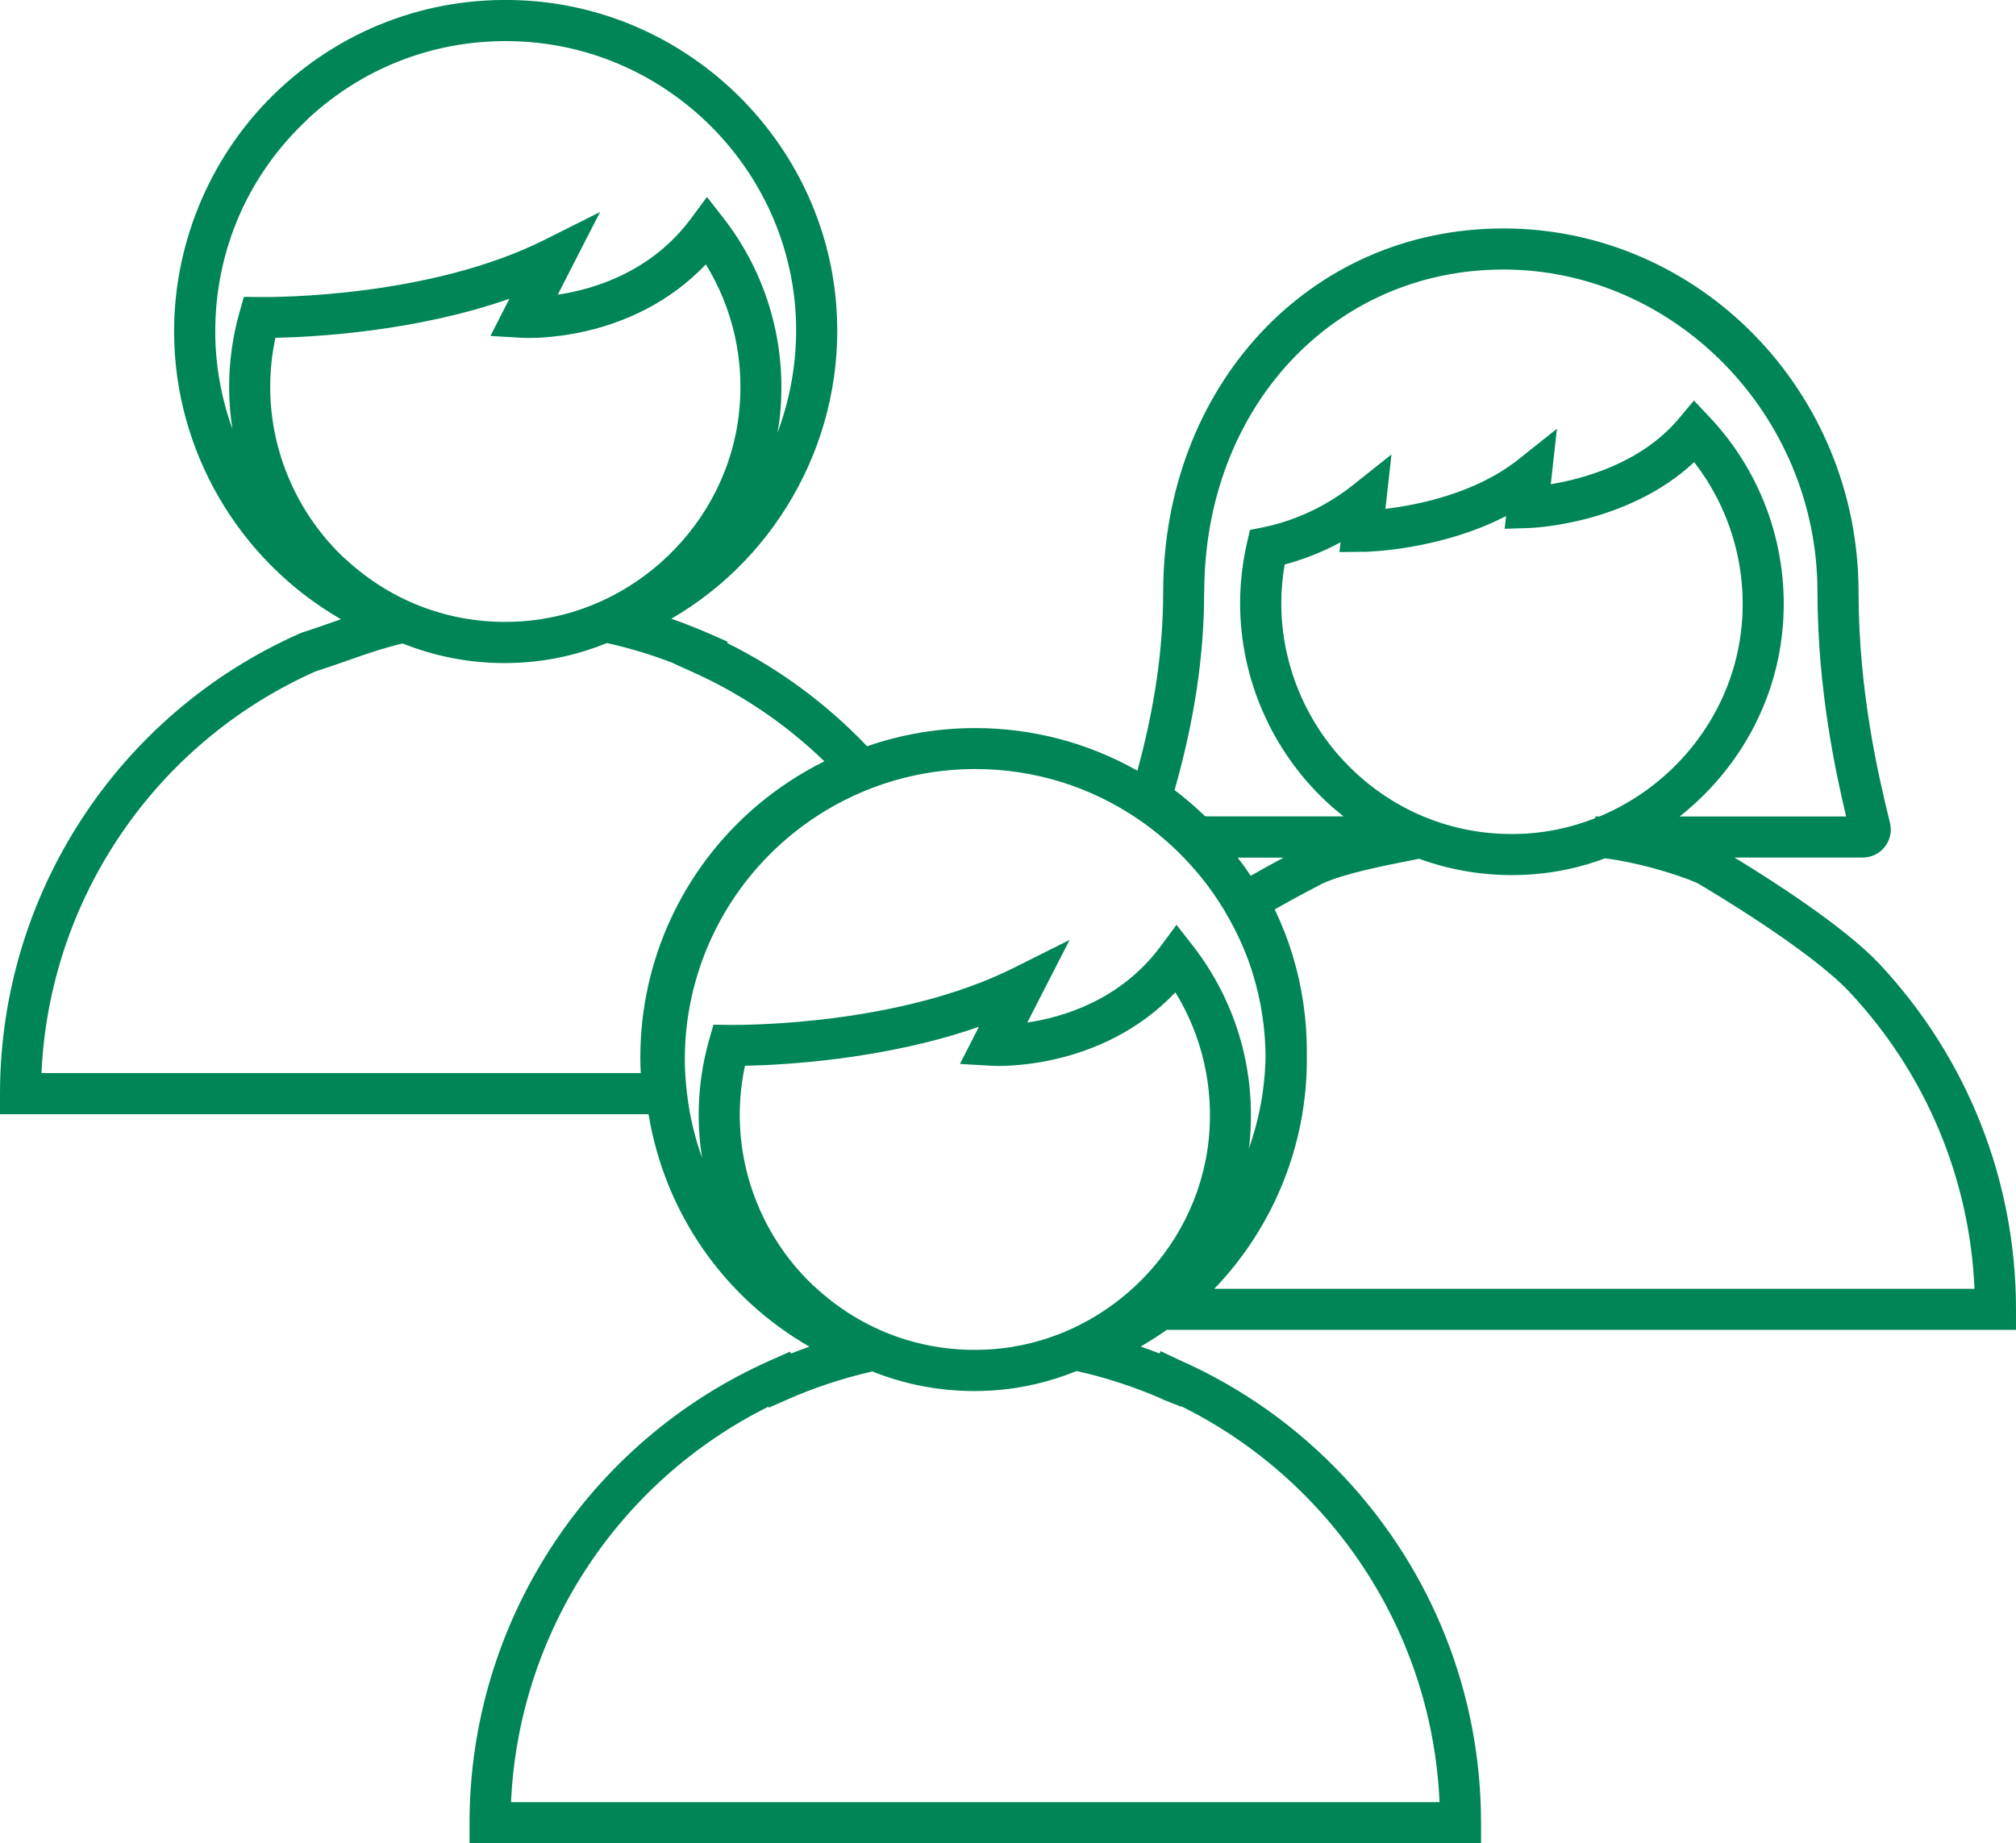 <?xml version="1.0" encoding="UTF-8"?> <svg xmlns="http://www.w3.org/2000/svg" id="Layer_2" data-name="Layer 2" viewBox="0 0 196.3 179.52"><defs><style> .cls-1 { fill: #008656; } </style></defs><g id="Layer_1-2" data-name="Layer 1"><path class="cls-1" d="M113.06,129.9c.08-.05.16-.1.24-.16.1-.07.2-.15.3-.22h82.7v-2c0-12.51-4.71-24.44-13.26-33.6h0c-3.46-3.7-10.79-8.36-14.15-10.4h12.49c.84,0,1.62-.38,2.14-1.04.52-.66.71-1.5.51-2.32l-.17-.72c-.87-3.59-2.89-12-2.89-21.76,0-19.54-15.51-35.43-34.58-35.43s-33.13,15.56-33.13,35.43c0,5.52-.83,11.22-2.51,17.38-4.81-2.72-10.21-4.15-15.79-4.15-3.61,0-7.15.6-10.53,1.77-3.95-4.14-8.52-7.52-13.62-10.05l.05-.13-1.8-.79c-1.21-.53-2.44-1.01-3.69-1.45,10.59-6.14,17.03-18,16.06-30.53C80.21,13.88,67.32,1.13,51.44.07c-9.03-.6-17.66,2.47-24.26,8.63-6.5,6.08-10.23,14.68-10.23,23.58,0,11.66,6.36,22.34,16.25,28.03-.25.09-.49.17-.74.26-.99.35-2.01.7-3.08,1.05l-.2.08C11.45,69.55,0,87.15,0,106.52v2h63.15c1.59,9.63,7.35,17.86,15.67,22.64-.61.21-1.21.43-1.81.67l-.08-.19-1.89.84c-17.81,7.89-29.32,25.57-29.32,45.04v2h98.49v-2c0-12.51-4.71-24.44-13.26-33.6h0c-4.57-4.89-9.97-8.74-16.06-11.44l-1.89-.89-.09.23c-.61-.24-1.22-.46-1.84-.67.64-.38,1.28-.77,1.91-1.2l.09-.06ZM79.27,125.28c-4.6-4.32-7.24-10.4-7.24-16.69,0-1.61.17-3.22.51-4.79,3.9-.08,13.7-.62,22.78-3.8l-1.85,3.62,3.06.18c.47.03,10.61.53,17.92-7.15,2.62,4.28,3.77,9.29,3.24,14.37-1.14,10.93-10.29,19.71-21.28,20.4-6.4.41-12.48-1.78-17.14-6.16ZM121.79,85.3c-.4-.6-.83-1.2-1.28-1.77h4.47c-.98.52-2.16,1.17-3.2,1.77ZM180.12,96.65c7.4,7.92,11.67,18.11,12.14,28.87h-74.02c5.72-5.96,9.01-13.93,9.01-22.33,0-.11-.01-.21-.01-.32,0-.15.01-.31.01-.46,0-3.2-.47-6.37-1.4-9.42-.45-1.48-1.03-2.96-1.73-4.42,1.92-1.1,4.31-2.34,4.69-2.54,2.25-.99,5.82-1.69,8.97-2.31l.4-.08c2.86,1.04,5.91,1.59,9.03,1.59.59,0,1.18-.02,1.77-.06,2.54-.16,4.99-.71,7.3-1.57,2.85.33,6.77,1.44,8.98,2.4,1.08.63,11,6.51,14.86,10.65ZM132.68,53.75c.36,0,7.48-.14,13.97-3.49l-.14,1.24,2.3-.07c.42-.01,9.67-.36,16.15-6.42,3.49,4.49,5.16,10.18,4.63,15.9-.78,8.4-6.34,15.49-13.85,18.61h-.4v.16c-2.09.82-4.31,1.35-6.62,1.5-6.29.41-12.26-1.73-16.84-6.03-4.52-4.24-7.12-10.21-7.12-16.39,0-1.26.11-2.53.33-3.78,1.46-.39,3.37-1.05,5.44-2.16l-.11.95,2.26-.03ZM117.26,57.68c0-17.92,12.53-31.43,29.13-31.43s30.58,14.1,30.58,31.43c0,9.52,1.82,17.74,2.79,21.84h-16.21c5.54-4.37,9.34-10.88,10.02-18.24.71-7.58-1.87-15.09-7.08-20.63l-1.55-1.64-1.45,1.73c-3.65,4.37-9.33,5.9-12.49,6.42l.6-5.4-3.76,2.99c-4.19,3.33-9.84,4.44-12.94,4.81l.59-5.3-3.76,2.99c-3.44,2.74-6.96,3.75-8.75,4.11l-1.27.25-.29,1.26c-.44,1.94-.67,3.92-.67,5.88,0,7.28,3.05,14.31,8.38,19.31.54.51,1.11.99,1.69,1.45h-13.46c-.95-.91-1.94-1.77-2.99-2.56,1.94-6.82,2.88-13.15,2.88-19.28ZM33.55,54.38c-4.6-4.32-7.24-10.4-7.24-16.69,0-1.61.17-3.21.51-4.79,3.9-.08,13.7-.62,22.78-3.8l-1.85,3.62,3.06.18c.47.03,10.61.53,17.92-7.15,2.63,4.28,3.77,9.29,3.24,14.37-1.14,10.93-10.29,19.71-21.28,20.4-6.39.41-12.48-1.78-17.14-6.16ZM29.92,11.63c5.78-5.4,13.34-8.09,21.26-7.56,13.9.92,25.19,12.09,26.26,25.97.32,4.21-.32,8.33-1.74,12.12.09-.53.19-1.06.24-1.6.72-6.95-1.22-13.8-5.48-19.3l-1.62-2.08-1.57,2.12c-3.87,5.21-9.46,6.88-12.96,7.4l4.12-8.05-5.45,2.73c-11.11,5.55-26.03,5.57-27.7,5.55l-1.53-.02-.42,1.47c-.68,2.39-1.02,4.86-1.02,7.33,0,1.37.11,2.73.32,4.07-1.07-2.99-1.67-6.19-1.67-9.47,0-7.91,3.18-15.25,8.96-20.66ZM4.04,104.52c.75-16.96,11.05-32.16,26.66-39.12,1.07-.34,2.09-.7,3.09-1.05,1.85-.65,3.6-1.26,5.42-1.68,3.13,1.26,6.49,1.91,9.96,1.91.58,0,1.17-.02,1.76-.06,2.86-.18,5.6-.85,8.17-1.89l.14.03c2.18.49,4.32,1.15,6.38,1.95v.02s1.77.8,1.77.8c4.8,2.15,9.12,5.08,12.88,8.72-2.37,1.17-4.58,2.63-6.61,4.35-7.18,6.12-11.31,15.04-11.31,24.46,0,.5.01,1.01.04,1.55H4.04ZM66.68,103.19c0-8.29,3.63-16.14,9.95-21.53,2.44-2.08,5.2-3.72,8.2-4.88,3.24-1.25,6.65-1.88,10.14-1.88,5.73,0,11.25,1.71,15.97,4.96,1.49,1.03,2.9,2.21,4.18,3.52,1.83,1.86,3.38,3.94,4.61,6.19.98,1.77,1.75,3.57,2.29,5.37.78,2.56,1.18,5.22,1.21,7.9-.05,3.13-.61,6.18-1.64,9.05.02-.15.05-.29.07-.44.72-6.95-1.22-13.8-5.48-19.3l-1.62-2.08-1.57,2.12c-3.87,5.21-9.46,6.88-12.96,7.4l4.12-8.05-5.45,2.73c-11.1,5.55-26.02,5.57-27.7,5.55l-1.53-.02-.42,1.47c-.68,2.39-1.02,4.86-1.02,7.33,0,1.4.11,2.79.33,4.16-.71-1.99-1.21-4.07-1.46-6.23-.15-1.26-.22-2.32-.22-3.33ZM113.2,136.29l1.82.72.02-.04c4.88,2.42,9.24,5.67,12.99,9.68,7.4,7.92,11.67,18.11,12.14,28.87H49.76c.73-16.42,10.34-31.19,25.06-38.52l.04.1,1.86-.82c2.61-1.15,5.37-2.06,8.22-2.71,3.13,1.26,6.49,1.91,9.96,1.91.58,0,1.17-.02,1.76-.06,2.86-.18,5.6-.85,8.17-1.89l.14.03c2.84.64,5.61,1.56,8.23,2.71Z"></path></g></svg> 